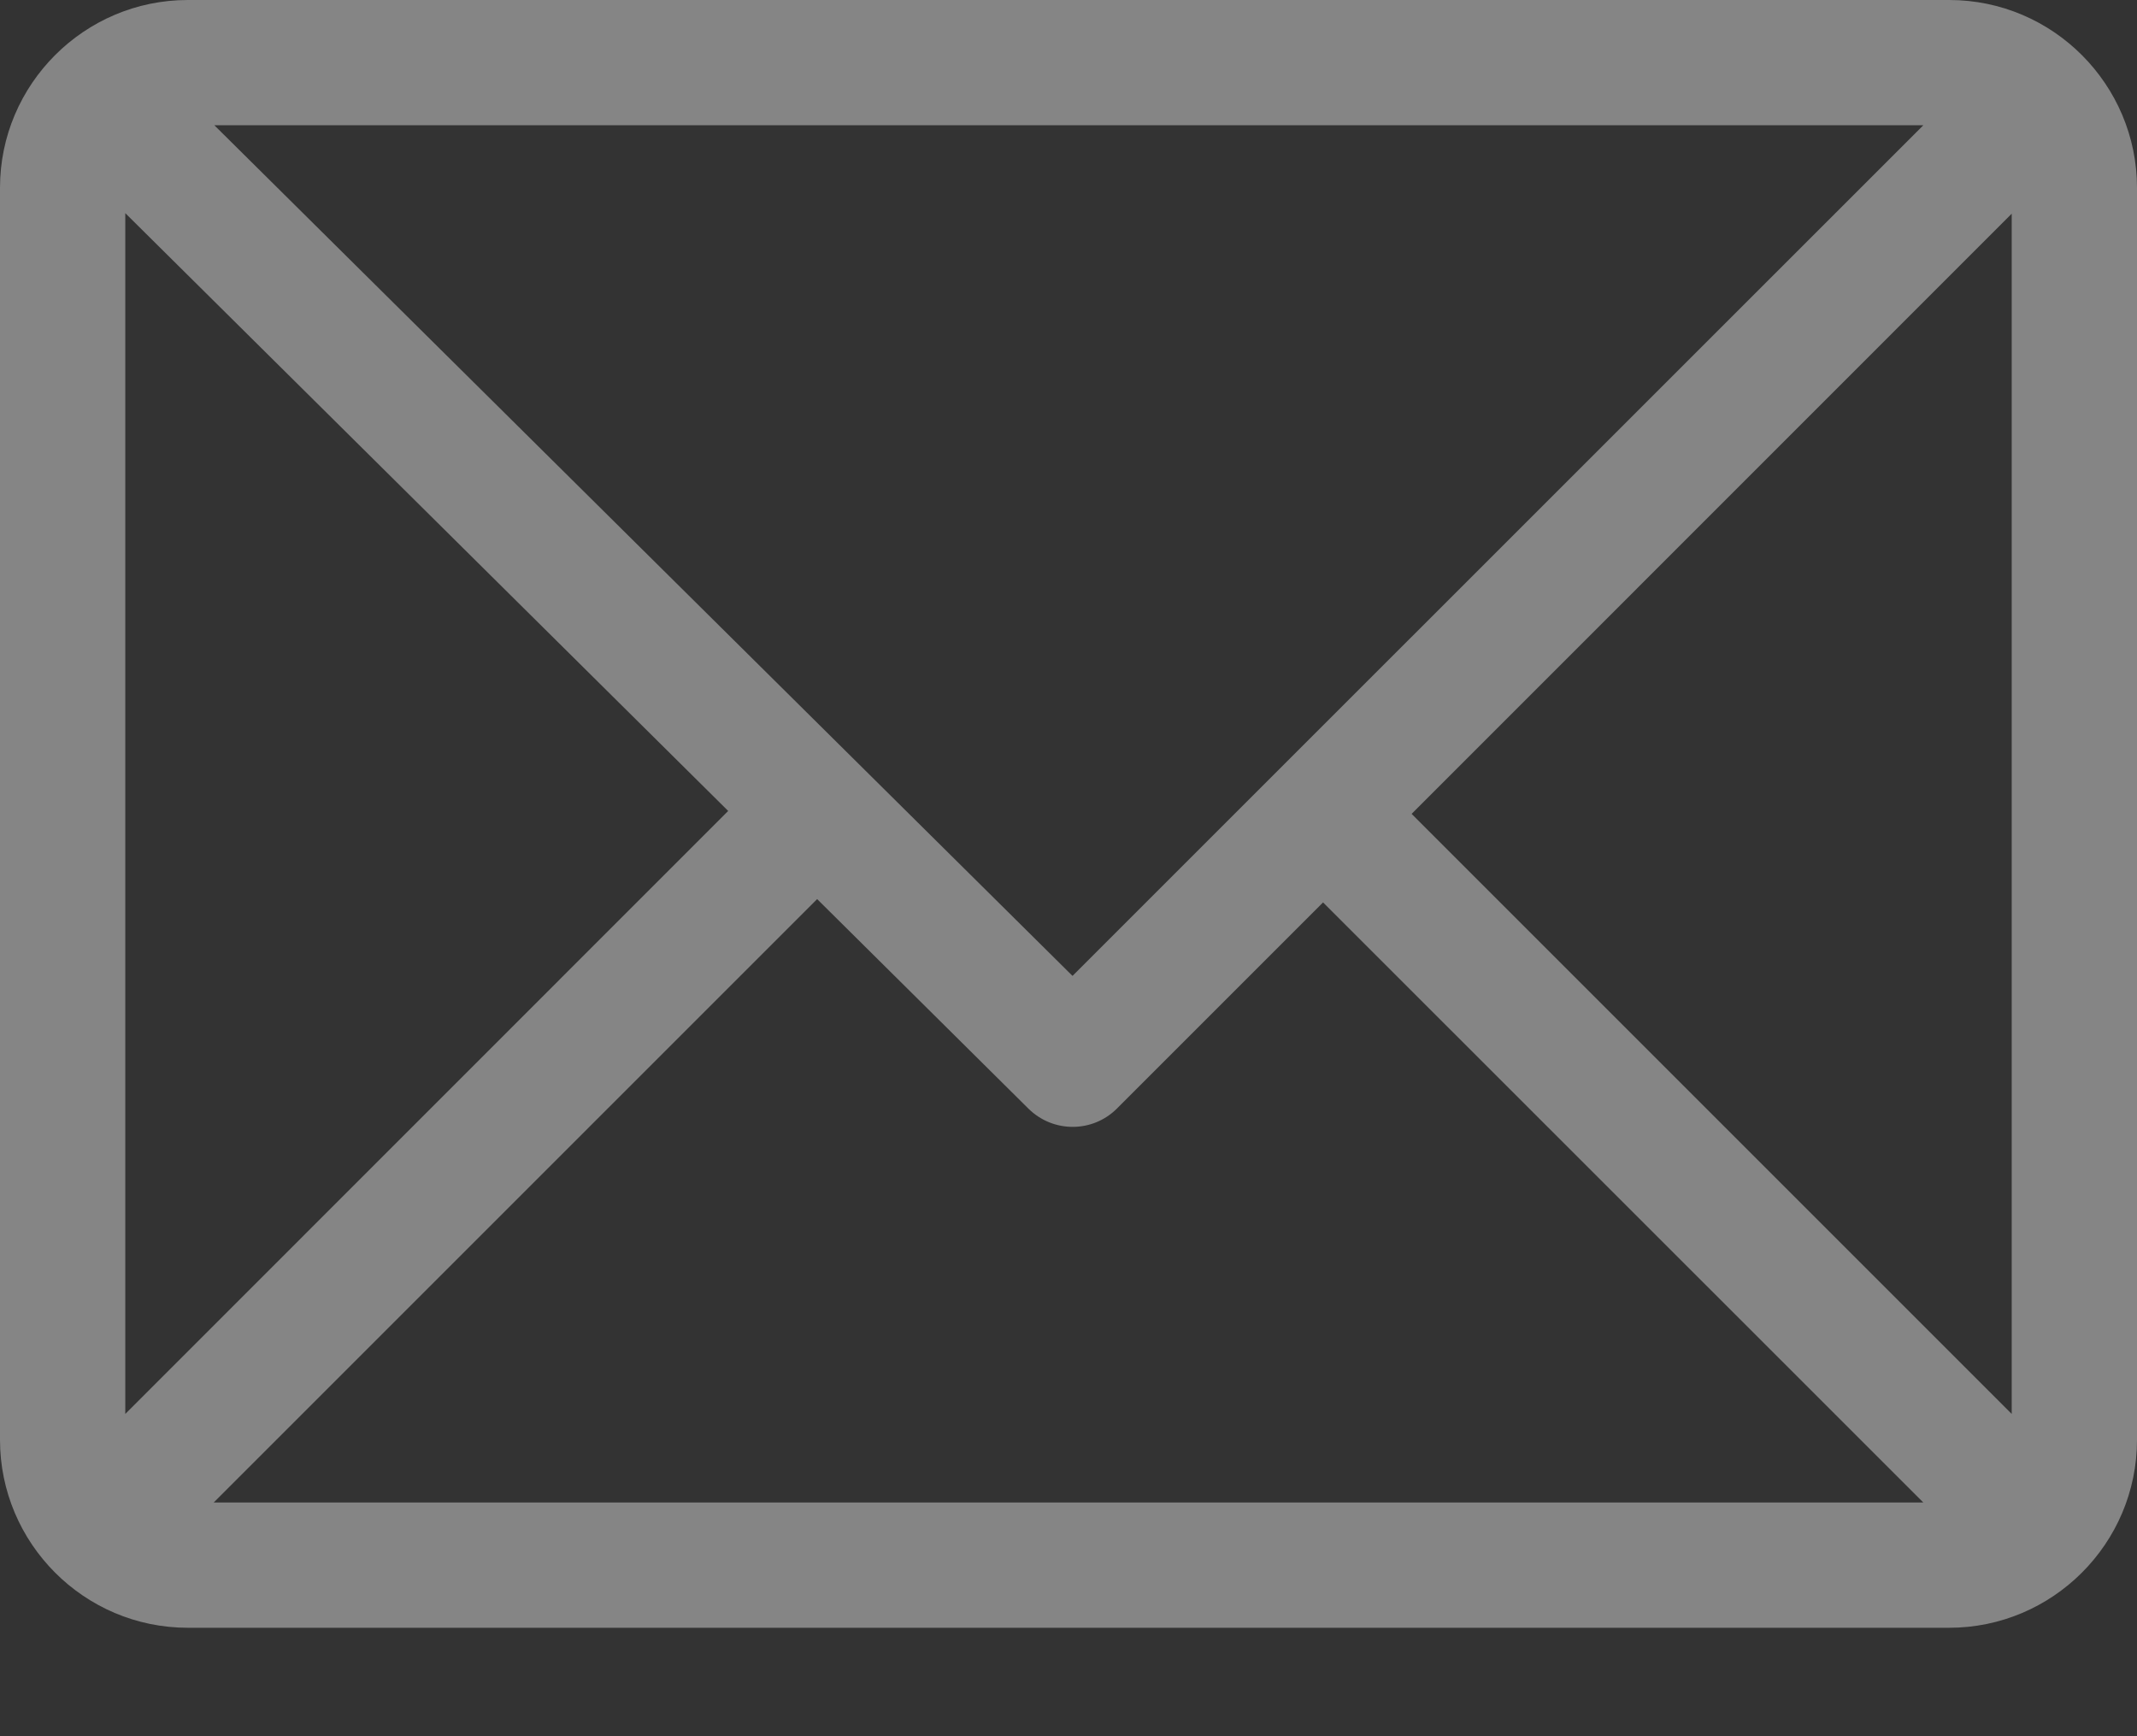<svg width="16" height="13" viewBox="0 0 16 13" fill="none" xmlns="http://www.w3.org/2000/svg">
<rect x="0" y="0" width="16" height="13" fill="#333333" stroke="none"/>
<g opacity="0.4">
<path d="M14.594 0H1.406C0.632 0 0 0.631 0 1.406V10.781C0 11.554 0.629 12.188 1.406 12.188H14.594C15.366 12.188 16 11.559 16 10.781V1.406C16 0.634 15.371 0 14.594 0ZM14.4 0.938L8.03 7.307L1.605 0.938H14.4ZM0.938 10.587V1.596L5.452 6.072L0.938 10.587ZM1.6 11.25L6.118 6.732L7.701 8.302C7.885 8.483 8.18 8.483 8.363 8.3L9.906 6.757L14.4 11.25H1.6ZM15.062 10.587L10.569 6.094L15.062 1.6V10.587Z" fill="white"/>
</g>
</svg>
